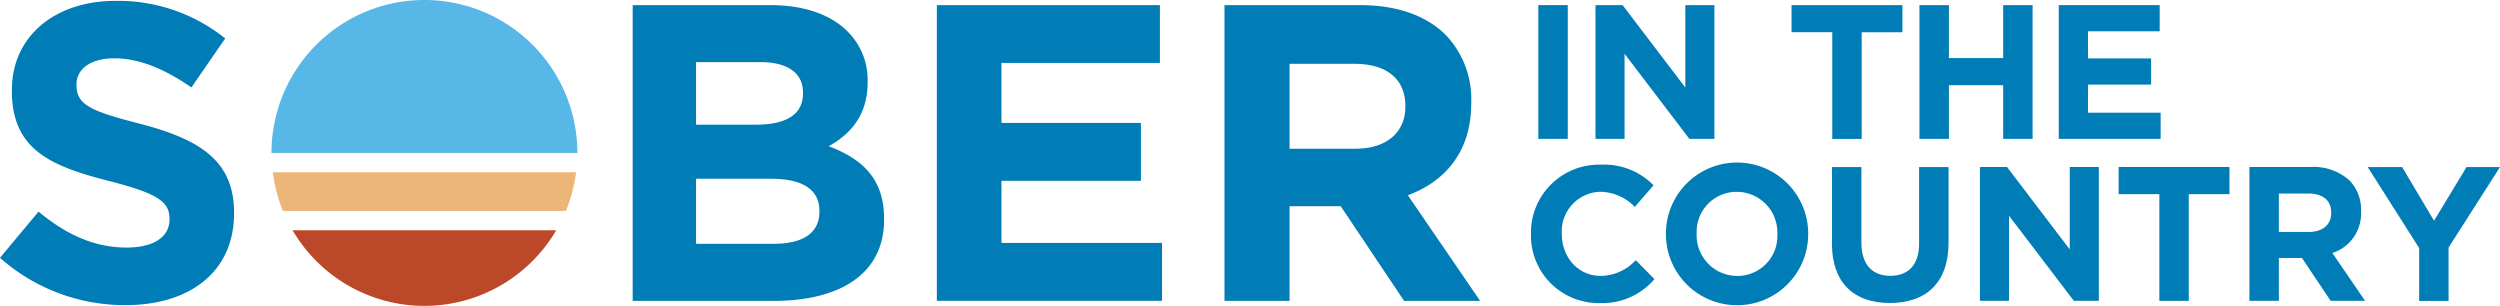 <?xml version="1.0" encoding="UTF-8"?>
<svg xmlns="http://www.w3.org/2000/svg" id="Sober-in-the-Country-Logo-Landscape-CMYK" width="376" height="46.006" viewBox="0 0 376 46.006">
  <path id="Path_44" data-name="Path 44" d="M265.57.88H270V21H265.57Z" transform="translate(-34.208 -0.113)" fill="#007db6"></path>
  <path id="Path_45" data-name="Path 45" d="M275.43.88h4.086l9.435,12.4V.88h4.373V21H289.56l-9.748-12.8V21h-4.373V.88Z" transform="translate(-35.478 -0.113)" fill="#007db6"></path>
  <path id="Path_46" data-name="Path 46" d="M315.414,4.957H309.29V.88h16.674V4.966H319.84V21.012h-4.425Z" transform="translate(-39.841 -0.113)" fill="#007db6"></path>
  <path id="Path_47" data-name="Path 47" d="M331.37.88H335.8V8.842h8.163V.88h4.425V21h-4.425V12.928H335.8V21H331.37Z" transform="translate(-42.686 -0.113)" fill="#007db6"></path>
  <path id="Path_48" data-name="Path 48" d="M355.42.88H370.6V4.818H359.819V8.9h9.487v3.938h-9.487v4.225h10.924V21H355.42Z" transform="translate(-45.784 -0.113)" fill="#007db6"></path>
  <path id="Path_49" data-name="Path 49" d="M264.3,38.9V38.84a10.23,10.23,0,0,1,10.5-10.41,10.393,10.393,0,0,1,7.936,3.1l-2.814,3.249a7.421,7.421,0,0,0-5.149-2.274,5.962,5.962,0,0,0-5.837,6.264v.061c0,3.45,2.387,6.325,5.837,6.325a7.256,7.256,0,0,0,5.288-2.361l2.814,2.849a10.3,10.3,0,0,1-8.25,3.6A10.16,10.16,0,0,1,264.3,38.893Z" transform="translate(-34.044 -3.663)" fill="#007db6"></path>
  <path id="Path_50" data-name="Path 50" d="M287.6,38.9V38.84a10.7,10.7,0,0,1,21.4-.061v.061a10.7,10.7,0,0,1-21.4.061Zm16.761,0V38.84a6.112,6.112,0,0,0-6.1-6.325,6.011,6.011,0,0,0-6.037,6.264v.061a6.112,6.112,0,0,0,6.1,6.325A6.011,6.011,0,0,0,304.361,38.9Z" transform="translate(-37.046 -3.663)" fill="#007db6"></path>
  <path id="Path_51" data-name="Path 51" d="M316.269,40.339V28.84h4.425V40.226c0,3.276,1.638,4.974,4.338,4.974s4.338-1.638,4.338-4.826V28.84H333.8V40.2c0,6.1-3.424,9.086-8.825,9.086s-8.712-3.023-8.712-8.938Z" transform="translate(-40.739 -3.716)" fill="#007db6"></path>
  <path id="Path_52" data-name="Path 52" d="M341.8,28.83h4.086l9.435,12.4V28.83h4.373V48.954H355.93l-9.748-12.8v12.8h-4.373V28.83Z" transform="translate(-44.03 -3.715)" fill="#007db6"></path>
  <path id="Path_53" data-name="Path 53" d="M371.884,32.916H365.76V28.83h16.674v4.086H376.31V48.962h-4.425V32.916Z" transform="translate(-47.117 -3.715)" fill="#007db6"></path>
  <path id="Path_54" data-name="Path 54" d="M388.34,28.83h9.2a8.042,8.042,0,0,1,5.863,2.039,6.307,6.307,0,0,1,1.725,4.6v.061a6.245,6.245,0,0,1-4.312,6.237l4.913,7.187h-5.175l-4.312-6.438h-3.476v6.438H388.34Zm8.912,9.774c2.16,0,3.389-1.15,3.389-2.849v-.061c0-1.9-1.324-2.875-3.476-2.875h-4.4V38.6h4.486Z" transform="translate(-50.026 -3.715)" fill="#007db6"></path>
  <path id="Path_55" data-name="Path 55" d="M416.5,41.027,408.76,28.84h5.175l4.8,8.076,4.887-8.076h5.035l-7.736,12.109v8.023H416.5V41.036Z" transform="translate(-52.657 -3.716)" fill="#007db6"></path>
  <path id="Path_56" data-name="Path 56" d="M0,38.777l5.784-6.926c4,3.3,8.2,5.4,13.276,5.4,4.007,0,6.42-1.586,6.42-4.19v-.131c0-2.474-1.525-3.746-8.955-5.654C7.56,25,1.776,22.513,1.776,13.679v-.131C1.776,5.481,8.257.15,17.343.15A25.709,25.709,0,0,1,33.861,5.8l-5.088,7.37c-3.938-2.735-7.814-4.382-11.56-4.382S11.5,10.508,11.5,12.669V12.8c0,2.927,1.908,3.877,9.591,5.845,9.025,2.352,14.1,5.593,14.1,13.346v.131c0,8.834-6.734,13.79-16.334,13.79A28.292,28.292,0,0,1-.01,38.795Z" transform="translate(0.01 -0.019)" fill="#007db6"></path>
  <path id="Path_57" data-name="Path 57" d="M109.22.88h20.655c5.079,0,9.086,1.394,11.63,3.938a10.21,10.21,0,0,1,3.049,7.562v.131c0,5.018-2.666,7.814-5.845,9.591,5.149,1.969,8.32,4.957,8.32,10.933v.131c0,8.137-6.612,12.2-16.648,12.2H109.22V.88Zm18.556,17.981c4.321,0,7.056-1.394,7.056-4.7v-.131c0-2.927-2.291-4.574-6.42-4.574H118.75v9.408h9.025Zm2.6,17.92c4.321,0,6.926-1.525,6.926-4.826v-.131c0-2.988-2.221-4.826-7.248-4.826H118.75V36.78h11.63Z" transform="translate(-14.063 -0.113)" fill="#007db6"></path>
  <path id="Path_58" data-name="Path 58" d="M161.73.88h33.548v8.7H171.452v9.025h20.969v8.7H171.452V36.65H195.6v8.7H161.73V.88Z" transform="translate(-20.829 -0.113)" fill="#007db6"></path>
  <path id="Path_59" data-name="Path 59" d="M211.39.88h20.333c5.654,0,10.036,1.586,12.963,4.513A13.979,13.979,0,0,1,248.5,15.559v.131c0,7.178-3.877,11.691-9.53,13.79l10.863,15.881H238.4l-9.53-14.235h-7.692V45.361H211.39Zm19.7,21.6c4.765,0,7.5-2.544,7.5-6.29v-.131c0-4.19-2.927-6.351-7.692-6.351h-9.722V22.485h9.914Z" transform="translate(-27.227 -0.113)" fill="#007db6"></path>
  <path id="Path_60" data-name="Path 60" d="M69.859,0a23,23,0,0,0-23,23H92.866a23,23,0,0,0-23-23Z" transform="translate(-6.029)" fill="#57b7e7"></path>
  <path id="Path_61" data-name="Path 61" d="M92.686,29.74H47.09a22.457,22.457,0,0,0,1.525,5.819H91.171A23.174,23.174,0,0,0,92.7,29.74Z" transform="translate(-6.058 -3.832)" fill="#ecb678"></path>
  <path id="Path_62" data-name="Path 62" d="M70.328,51.127A22.986,22.986,0,0,0,90.155,39.75H50.5A22.967,22.967,0,0,0,70.328,51.127Z" transform="translate(-6.498 -5.122)" fill="#ba4829"></path>
</svg>
